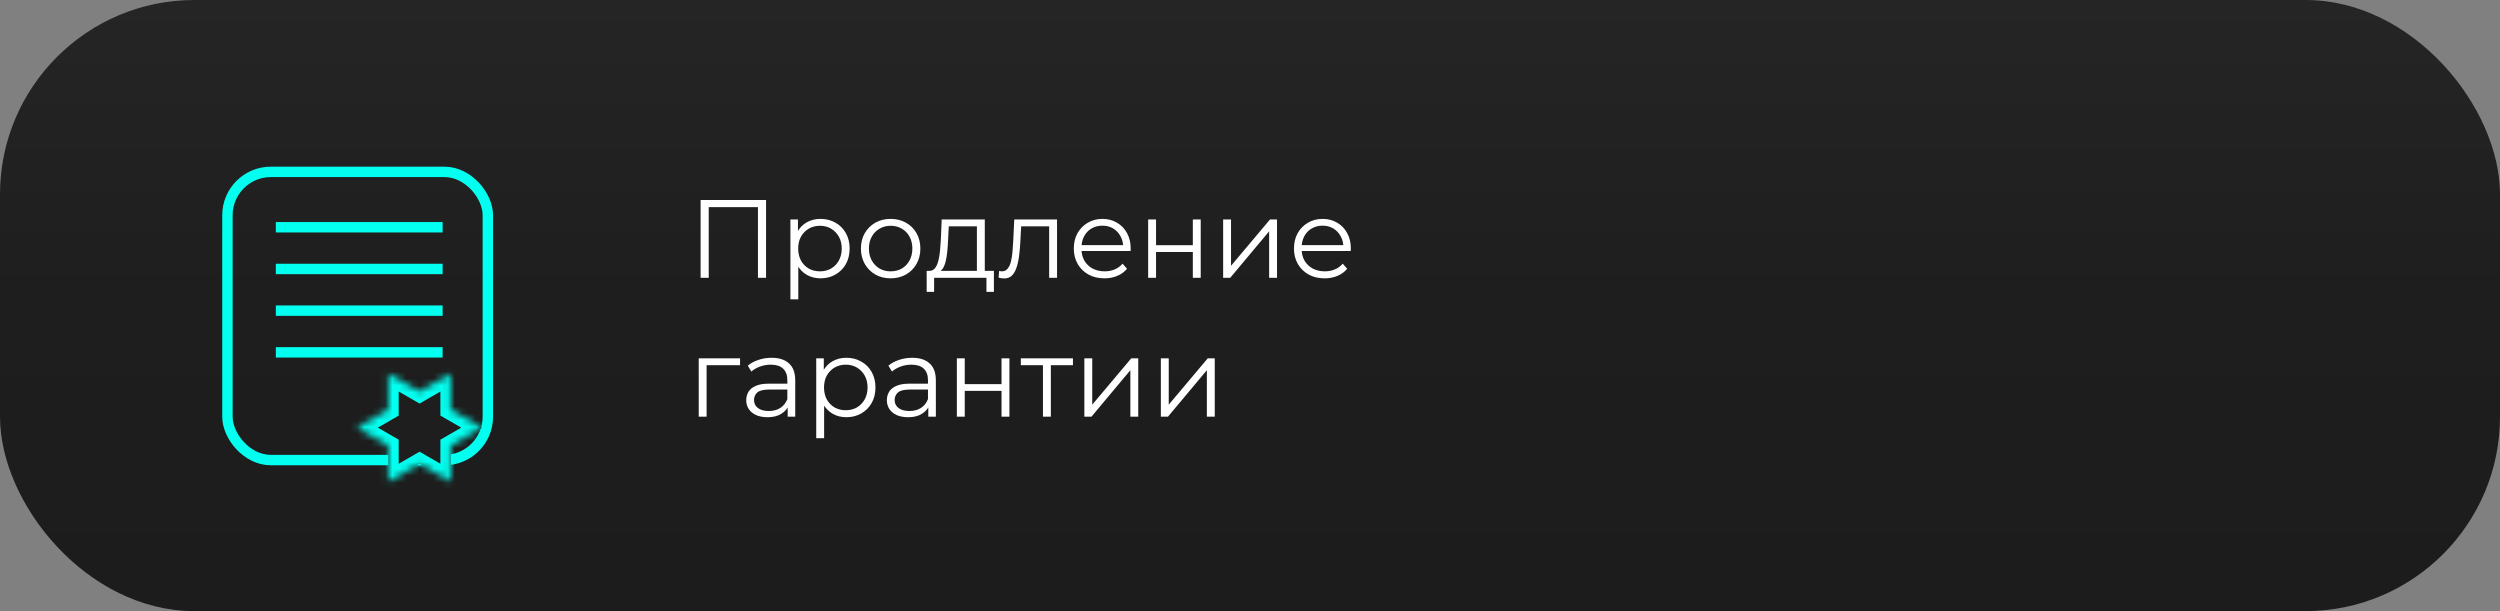 <svg xmlns="http://www.w3.org/2000/svg" width="360" height="88" viewBox="0 0 360 88" fill="none"><rect x="0" y="0" width="360" height="88" fill="#808080" stroke="none"/><rect width="360" height="88" rx="28" fill="url(#paint0_linear_125_6025)"></rect><path d="M100.888 40V28.8H110.312V40H109.144V29.504L109.448 29.824H101.752L102.056 29.504V40H100.888ZM118.155 40.08C117.43 40.08 116.774 39.915 116.187 39.584C115.6 39.243 115.131 38.757 114.779 38.128C114.438 37.488 114.267 36.709 114.267 35.792C114.267 34.875 114.438 34.101 114.779 33.472C115.12 32.832 115.584 32.347 116.171 32.016C116.758 31.685 117.419 31.52 118.155 31.52C118.955 31.52 119.67 31.701 120.299 32.064C120.939 32.416 121.44 32.917 121.803 33.568C122.166 34.208 122.347 34.949 122.347 35.792C122.347 36.645 122.166 37.392 121.803 38.032C121.44 38.672 120.939 39.173 120.299 39.536C119.67 39.899 118.955 40.08 118.155 40.08ZM113.819 43.104V31.6H114.907V34.128L114.795 35.808L114.955 37.504V43.104H113.819ZM118.075 39.072C118.672 39.072 119.206 38.939 119.675 38.672C120.144 38.395 120.518 38.011 120.795 37.52C121.072 37.019 121.211 36.443 121.211 35.792C121.211 35.141 121.072 34.571 120.795 34.08C120.518 33.589 120.144 33.205 119.675 32.928C119.206 32.651 118.672 32.512 118.075 32.512C117.478 32.512 116.939 32.651 116.459 32.928C115.99 33.205 115.616 33.589 115.339 34.08C115.072 34.571 114.939 35.141 114.939 35.792C114.939 36.443 115.072 37.019 115.339 37.52C115.616 38.011 115.99 38.395 116.459 38.672C116.939 38.939 117.478 39.072 118.075 39.072ZM128.244 40.08C127.433 40.08 126.703 39.899 126.052 39.536C125.412 39.163 124.905 38.656 124.532 38.016C124.159 37.365 123.972 36.624 123.972 35.792C123.972 34.949 124.159 34.208 124.532 33.568C124.905 32.928 125.412 32.427 126.052 32.064C126.692 31.701 127.423 31.52 128.244 31.52C129.076 31.52 129.812 31.701 130.452 32.064C131.103 32.427 131.609 32.928 131.972 33.568C132.345 34.208 132.532 34.949 132.532 35.792C132.532 36.624 132.345 37.365 131.972 38.016C131.609 38.656 131.103 39.163 130.452 39.536C129.801 39.899 129.065 40.08 128.244 40.08ZM128.244 39.072C128.852 39.072 129.391 38.939 129.86 38.672C130.329 38.395 130.697 38.011 130.964 37.52C131.241 37.019 131.38 36.443 131.38 35.792C131.38 35.131 131.241 34.555 130.964 34.064C130.697 33.573 130.329 33.195 129.86 32.928C129.391 32.651 128.857 32.512 128.26 32.512C127.663 32.512 127.129 32.651 126.66 32.928C126.191 33.195 125.817 33.573 125.54 34.064C125.263 34.555 125.124 35.131 125.124 35.792C125.124 36.443 125.263 37.019 125.54 37.52C125.817 38.011 126.191 38.395 126.66 38.672C127.129 38.939 127.657 39.072 128.244 39.072ZM140.673 39.456V32.592H136.625L136.529 34.464C136.508 35.029 136.47 35.584 136.417 36.128C136.374 36.672 136.294 37.173 136.177 37.632C136.07 38.08 135.916 38.448 135.713 38.736C135.51 39.013 135.249 39.173 134.929 39.216L133.793 39.008C134.124 39.019 134.396 38.901 134.609 38.656C134.822 38.4 134.988 38.053 135.105 37.616C135.222 37.179 135.308 36.683 135.361 36.128C135.414 35.563 135.457 34.987 135.489 34.4L135.601 31.6H141.809V39.456H140.673ZM133.441 42.032V39.008H143.121V42.032H142.049V40H134.513V42.032H133.441ZM143.799 39.984L143.879 39.008C143.953 39.019 144.023 39.035 144.087 39.056C144.161 39.067 144.225 39.072 144.279 39.072C144.62 39.072 144.892 38.944 145.095 38.688C145.308 38.432 145.468 38.091 145.575 37.664C145.681 37.237 145.756 36.757 145.799 36.224C145.841 35.68 145.879 35.136 145.911 34.592L146.055 31.6H152.215V40H151.079V32.256L151.367 32.592H146.791L147.063 32.24L146.935 34.672C146.903 35.397 146.844 36.091 146.759 36.752C146.684 37.413 146.561 37.995 146.391 38.496C146.231 38.997 146.007 39.392 145.719 39.68C145.431 39.957 145.063 40.096 144.615 40.096C144.487 40.096 144.353 40.085 144.215 40.064C144.087 40.043 143.948 40.016 143.799 39.984ZM159.044 40.08C158.169 40.08 157.401 39.899 156.74 39.536C156.079 39.163 155.561 38.656 155.188 38.016C154.815 37.365 154.628 36.624 154.628 35.792C154.628 34.96 154.804 34.224 155.156 33.584C155.519 32.944 156.009 32.443 156.628 32.08C157.257 31.707 157.961 31.52 158.74 31.52C159.529 31.52 160.228 31.701 160.836 32.064C161.455 32.416 161.94 32.917 162.292 33.568C162.644 34.208 162.82 34.949 162.82 35.792C162.82 35.845 162.815 35.904 162.804 35.968C162.804 36.021 162.804 36.08 162.804 36.144H155.492V35.296H162.196L161.748 35.632C161.748 35.024 161.615 34.485 161.348 34.016C161.092 33.536 160.74 33.163 160.292 32.896C159.844 32.629 159.327 32.496 158.74 32.496C158.164 32.496 157.647 32.629 157.188 32.896C156.729 33.163 156.372 33.536 156.116 34.016C155.86 34.496 155.732 35.045 155.732 35.664V35.84C155.732 36.48 155.871 37.045 156.148 37.536C156.436 38.016 156.831 38.395 157.332 38.672C157.844 38.939 158.425 39.072 159.076 39.072C159.588 39.072 160.063 38.981 160.5 38.8C160.948 38.619 161.332 38.341 161.652 37.968L162.292 38.704C161.919 39.152 161.449 39.493 160.884 39.728C160.329 39.963 159.716 40.08 159.044 40.08ZM165.335 40V31.6H166.471V35.312H171.767V31.6H172.903V40H171.767V36.288H166.471V40H165.335ZM176.132 40V31.6H177.268V38.272L182.884 31.6H183.892V40H182.756V33.312L177.156 40H176.132ZM190.747 40.08C189.873 40.08 189.105 39.899 188.443 39.536C187.782 39.163 187.265 38.656 186.891 38.016C186.518 37.365 186.331 36.624 186.331 35.792C186.331 34.96 186.507 34.224 186.859 33.584C187.222 32.944 187.713 32.443 188.331 32.08C188.961 31.707 189.665 31.52 190.443 31.52C191.233 31.52 191.931 31.701 192.539 32.064C193.158 32.416 193.643 32.917 193.995 33.568C194.347 34.208 194.523 34.949 194.523 35.792C194.523 35.845 194.518 35.904 194.507 35.968C194.507 36.021 194.507 36.08 194.507 36.144H187.195V35.296H193.899L193.451 35.632C193.451 35.024 193.318 34.485 193.051 34.016C192.795 33.536 192.443 33.163 191.995 32.896C191.547 32.629 191.03 32.496 190.443 32.496C189.867 32.496 189.35 32.629 188.891 32.896C188.433 33.163 188.075 33.536 187.819 34.016C187.563 34.496 187.435 35.045 187.435 35.664V35.84C187.435 36.48 187.574 37.045 187.851 37.536C188.139 38.016 188.534 38.395 189.035 38.672C189.547 38.939 190.129 39.072 190.779 39.072C191.291 39.072 191.766 38.981 192.203 38.8C192.651 38.619 193.035 38.341 193.355 37.968L193.995 38.704C193.622 39.152 193.153 39.493 192.587 39.728C192.033 39.963 191.419 40.08 190.747 40.08ZM100.616 60V51.6H106.568V52.592H101.464L101.752 52.304V60H100.616ZM113.426 60V58.144L113.378 57.84V54.736C113.378 54.021 113.175 53.472 112.77 53.088C112.375 52.704 111.783 52.512 110.994 52.512C110.45 52.512 109.932 52.603 109.442 52.784C108.951 52.965 108.535 53.205 108.194 53.504L107.682 52.656C108.108 52.293 108.62 52.016 109.218 51.824C109.815 51.621 110.444 51.52 111.106 51.52C112.194 51.52 113.031 51.792 113.618 52.336C114.215 52.869 114.514 53.685 114.514 54.784V60H113.426ZM110.53 60.08C109.9 60.08 109.351 59.979 108.882 59.776C108.423 59.563 108.071 59.275 107.826 58.912C107.58 58.539 107.458 58.112 107.458 57.632C107.458 57.195 107.559 56.8 107.762 56.448C107.975 56.085 108.316 55.797 108.786 55.584C109.266 55.36 109.906 55.248 110.706 55.248H113.602V56.096H110.738C109.927 56.096 109.362 56.24 109.042 56.528C108.732 56.816 108.578 57.173 108.578 57.6C108.578 58.08 108.764 58.464 109.138 58.752C109.511 59.04 110.034 59.184 110.706 59.184C111.346 59.184 111.895 59.04 112.354 58.752C112.823 58.453 113.164 58.027 113.378 57.472L113.634 58.256C113.42 58.811 113.047 59.253 112.514 59.584C111.991 59.915 111.33 60.08 110.53 60.08ZM121.874 60.08C121.149 60.08 120.493 59.915 119.906 59.584C119.319 59.243 118.85 58.757 118.498 58.128C118.157 57.488 117.986 56.709 117.986 55.792C117.986 54.875 118.157 54.101 118.498 53.472C118.839 52.832 119.303 52.347 119.89 52.016C120.477 51.685 121.138 51.52 121.874 51.52C122.674 51.52 123.389 51.701 124.018 52.064C124.658 52.416 125.159 52.917 125.522 53.568C125.885 54.208 126.066 54.949 126.066 55.792C126.066 56.645 125.885 57.392 125.522 58.032C125.159 58.672 124.658 59.173 124.018 59.536C123.389 59.899 122.674 60.08 121.874 60.08ZM117.538 63.104V51.6H118.626V54.128L118.514 55.808L118.674 57.504V63.104H117.538ZM121.794 59.072C122.391 59.072 122.925 58.939 123.394 58.672C123.863 58.395 124.237 58.011 124.514 57.52C124.791 57.019 124.93 56.443 124.93 55.792C124.93 55.141 124.791 54.571 124.514 54.08C124.237 53.589 123.863 53.205 123.394 52.928C122.925 52.651 122.391 52.512 121.794 52.512C121.197 52.512 120.658 52.651 120.178 52.928C119.709 53.205 119.335 53.589 119.058 54.08C118.791 54.571 118.658 55.141 118.658 55.792C118.658 56.443 118.791 57.019 119.058 57.52C119.335 58.011 119.709 58.395 120.178 58.672C120.658 58.939 121.197 59.072 121.794 59.072ZM133.676 60V58.144L133.628 57.84V54.736C133.628 54.021 133.425 53.472 133.02 53.088C132.625 52.704 132.033 52.512 131.244 52.512C130.7 52.512 130.182 52.603 129.692 52.784C129.201 52.965 128.785 53.205 128.444 53.504L127.932 52.656C128.358 52.293 128.87 52.016 129.468 51.824C130.065 51.621 130.694 51.52 131.356 51.52C132.444 51.52 133.281 51.792 133.868 52.336C134.465 52.869 134.764 53.685 134.764 54.784V60H133.676ZM130.78 60.08C130.15 60.08 129.601 59.979 129.132 59.776C128.673 59.563 128.321 59.275 128.076 58.912C127.83 58.539 127.708 58.112 127.708 57.632C127.708 57.195 127.809 56.8 128.012 56.448C128.225 56.085 128.566 55.797 129.036 55.584C129.516 55.36 130.156 55.248 130.956 55.248H133.852V56.096H130.988C130.177 56.096 129.612 56.24 129.292 56.528C128.982 56.816 128.828 57.173 128.828 57.6C128.828 58.08 129.014 58.464 129.388 58.752C129.761 59.04 130.284 59.184 130.956 59.184C131.596 59.184 132.145 59.04 132.604 58.752C133.073 58.453 133.414 58.027 133.628 57.472L133.884 58.256C133.67 58.811 133.297 59.253 132.764 59.584C132.241 59.915 131.58 60.08 130.78 60.08ZM137.788 60V51.6H138.924V55.312H144.22V51.6H145.356V60H144.22V56.288H138.924V60H137.788ZM150.185 60V52.288L150.473 52.592H147.001V51.6H154.505V52.592H151.033L151.321 52.288V60H150.185ZM156.147 60V51.6H157.283V58.272L162.899 51.6H163.907V60H162.771V53.312L157.171 60H156.147ZM167.163 60V51.6H168.299V58.272L173.915 51.6H174.923V60H173.787V53.312L168.187 60H167.163Z" fill="white"></path><rect x="32.75" y="24.75" width="37.5" height="41.5" rx="6.25" stroke="#03FFF0" stroke-width="1.5"></rect><path d="M39.72 32.724H63.737" stroke="#03FFF0" stroke-width="1.5"></path><path d="M39.72 38.729H63.737" stroke="#03FFF0" stroke-width="1.5"></path><path d="M39.72 44.733H63.737" stroke="#03FFF0" stroke-width="1.5"></path><path d="M39.72 50.738H63.737" stroke="#03FFF0" stroke-width="1.5"></path><mask id="path-8-inside-1_125_6025" fill="white"><path d="M64.918 58.98L69.421 61.58L64.918 64.179L64.918 69.38L60.415 66.78L55.911 69.381L55.911 64.18L51.408 61.58L55.911 58.98L55.912 53.78L60.415 56.38L64.918 53.78L64.918 58.98Z"></path></mask><path d="M64.918 58.98L69.421 61.58L64.918 64.179L64.918 69.38L60.415 66.78L55.911 69.381L55.911 64.18L51.408 61.58L55.911 58.98L55.912 53.78L60.415 56.38L64.918 53.78L64.918 58.98Z" fill="#1E1E1E"></path><path d="M64.918 58.98L63.418 58.98L63.418 59.846L64.168 60.279L64.918 58.98ZM69.421 61.58L70.171 62.879L72.422 61.58L70.171 60.281L69.421 61.58ZM64.918 64.179L64.168 62.88L63.418 63.313L63.418 64.179L64.918 64.179ZM64.918 69.38L64.168 70.679L66.418 71.978L66.418 69.38L64.918 69.38ZM60.415 66.78L61.165 65.481L60.415 65.048L59.665 65.481L60.415 66.78ZM55.911 69.381L54.411 69.381L54.411 71.978L56.661 70.68L55.911 69.381ZM55.911 64.18L57.411 64.18L57.411 63.314L56.661 62.881L55.911 64.18ZM51.408 61.58L50.658 60.281L48.408 61.58L50.658 62.879L51.408 61.58ZM55.911 58.98L56.662 60.279L57.411 59.846L57.411 58.98L55.911 58.98ZM55.912 53.78L56.662 52.481L54.412 51.182L54.412 53.78L55.912 53.78ZM60.415 56.38L59.665 57.679L60.415 58.112L61.165 57.679L60.415 56.38ZM64.918 53.78L66.418 53.78L66.418 51.182L64.168 52.481L64.918 53.78ZM64.918 58.98L64.168 60.279L68.671 62.879L69.421 61.58L70.171 60.281L65.668 57.681L64.918 58.98ZM69.421 61.58L68.671 60.281L64.168 62.88L64.918 64.179L65.668 65.478L70.171 62.879L69.421 61.58ZM64.918 64.179L63.418 64.179L63.418 69.38L64.918 69.38L66.418 69.38L66.418 64.179L64.918 64.179ZM64.918 69.38L65.668 68.081L61.165 65.481L60.415 66.78L59.665 68.079L64.168 70.679L64.918 69.38ZM60.415 66.78L59.665 65.481L55.161 68.082L55.911 69.381L56.661 70.68L61.165 68.079L60.415 66.78ZM55.911 69.381L57.411 69.381L57.411 64.18L55.911 64.18L54.411 64.18L54.411 69.381L55.911 69.381ZM55.911 64.18L56.661 62.881L52.158 60.281L51.408 61.58L50.658 62.879L55.161 65.479L55.911 64.18ZM51.408 61.58L52.158 62.879L56.662 60.279L55.911 58.98L55.161 57.681L50.658 60.281L51.408 61.58ZM55.911 58.98L57.411 58.98L57.412 53.78L55.912 53.78L54.412 53.78L54.411 58.98L55.911 58.98ZM55.912 53.78L55.162 55.079L59.665 57.679L60.415 56.38L61.165 55.081L56.662 52.481L55.912 53.78ZM60.415 56.38L61.165 57.679L65.668 55.079L64.918 53.78L64.168 52.481L59.665 55.081L60.415 56.38ZM64.918 53.78L63.418 53.78L63.418 58.98L64.918 58.98L66.418 58.98L66.418 53.78L64.918 53.78Z" fill="#03FFF0" mask="url(#path-8-inside-1_125_6025)"></path><defs><linearGradient id="paint0_linear_125_6025" x1="180" y1="0" x2="180" y2="88" gradientUnits="userSpaceOnUse"><stop stop-color="#252525"></stop><stop offset="0.486" stop-color="#1E1E1E"></stop><stop offset="1" stop-color="#1C1C1C"></stop></linearGradient></defs></svg>